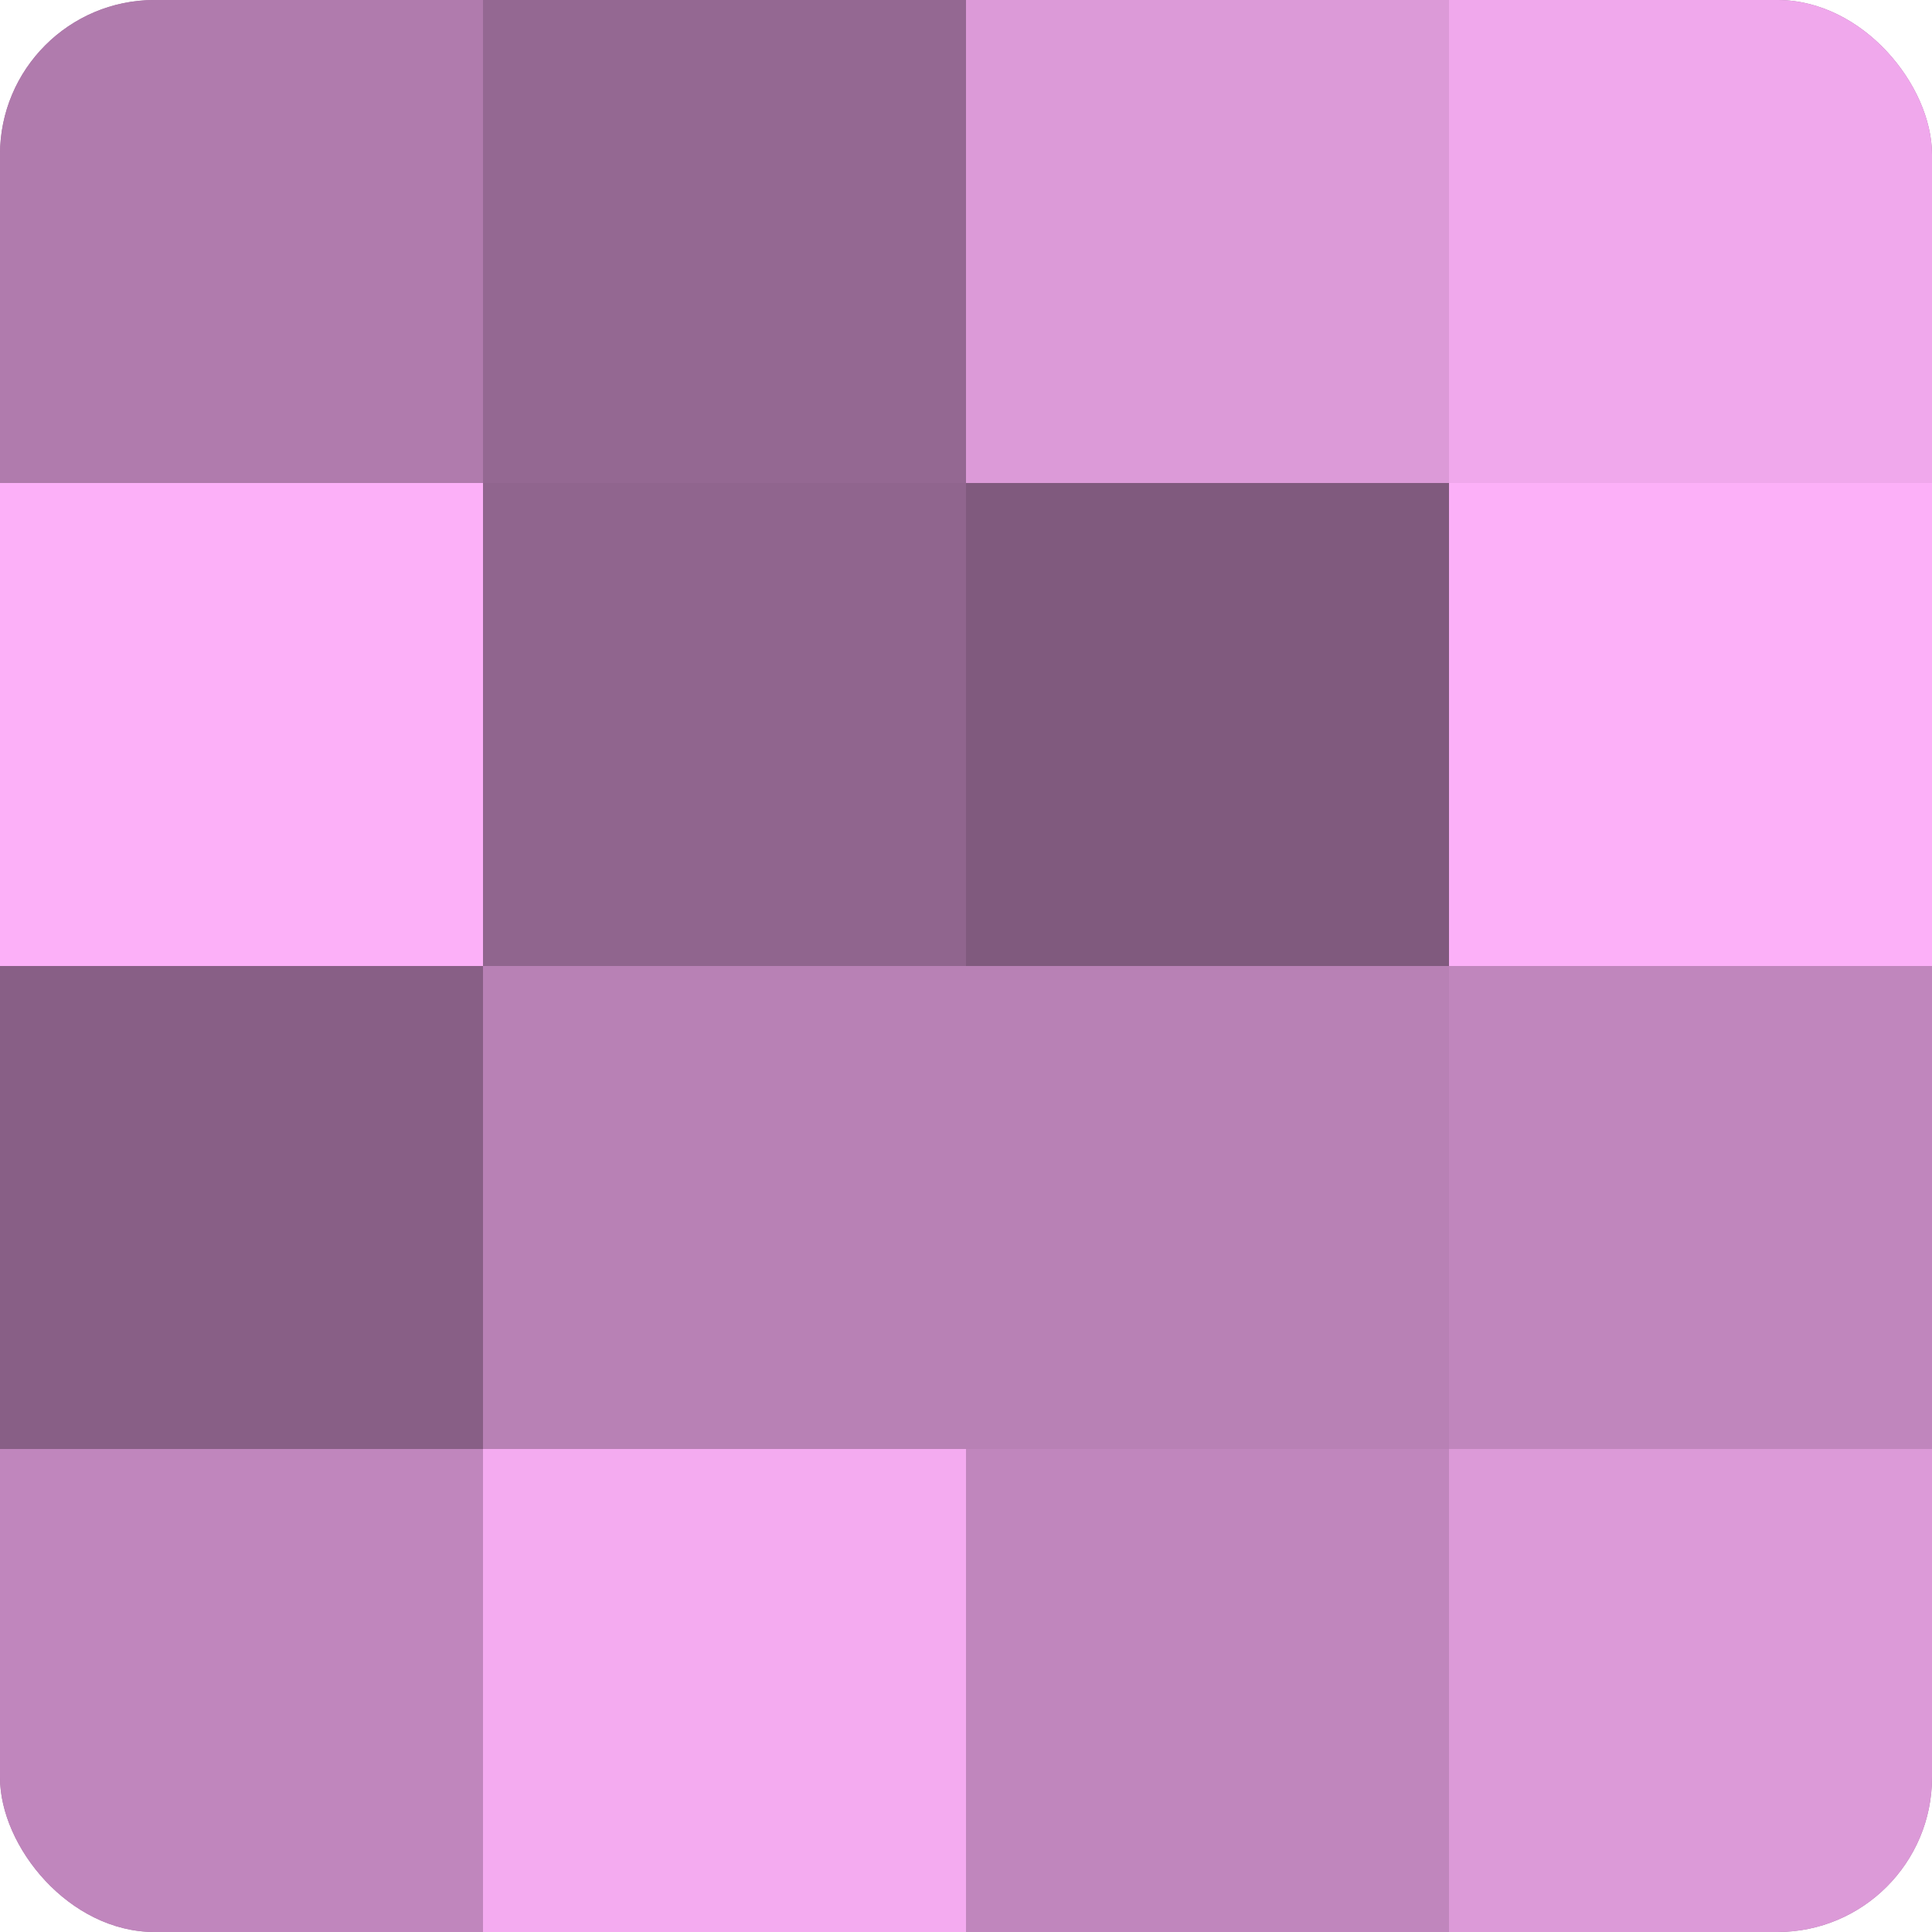 <?xml version="1.0" encoding="UTF-8"?>
<svg xmlns="http://www.w3.org/2000/svg" width="60" height="60" viewBox="0 0 100 100" preserveAspectRatio="xMidYMid meet"><defs><clipPath id="c" width="100" height="100"><rect width="100" height="100" rx="8" ry="8"/></clipPath></defs><g clip-path="url(#c)"><rect width="100" height="100" fill="#a0709d"/><rect width="25" height="25" fill="#b07bad"/><rect y="25" width="25" height="25" fill="#fcb0f8"/><rect y="50" width="25" height="25" fill="#885f86"/><rect y="75" width="25" height="25" fill="#c086bd"/><rect x="25" width="25" height="25" fill="#946892"/><rect x="25" y="25" width="25" height="25" fill="#90658e"/><rect x="25" y="50" width="25" height="25" fill="#b881b5"/><rect x="25" y="75" width="25" height="25" fill="#f4abf0"/><rect x="50" width="25" height="25" fill="#dc9ad8"/><rect x="50" y="25" width="25" height="25" fill="#805a7e"/><rect x="50" y="50" width="25" height="25" fill="#b881b5"/><rect x="50" y="75" width="25" height="25" fill="#c086bd"/><rect x="75" width="25" height="25" fill="#f0a8ec"/><rect x="75" y="25" width="25" height="25" fill="#fcb0f8"/><rect x="75" y="50" width="25" height="25" fill="#c086bd"/><rect x="75" y="75" width="25" height="25" fill="#dc9ad8"/></g></svg>
